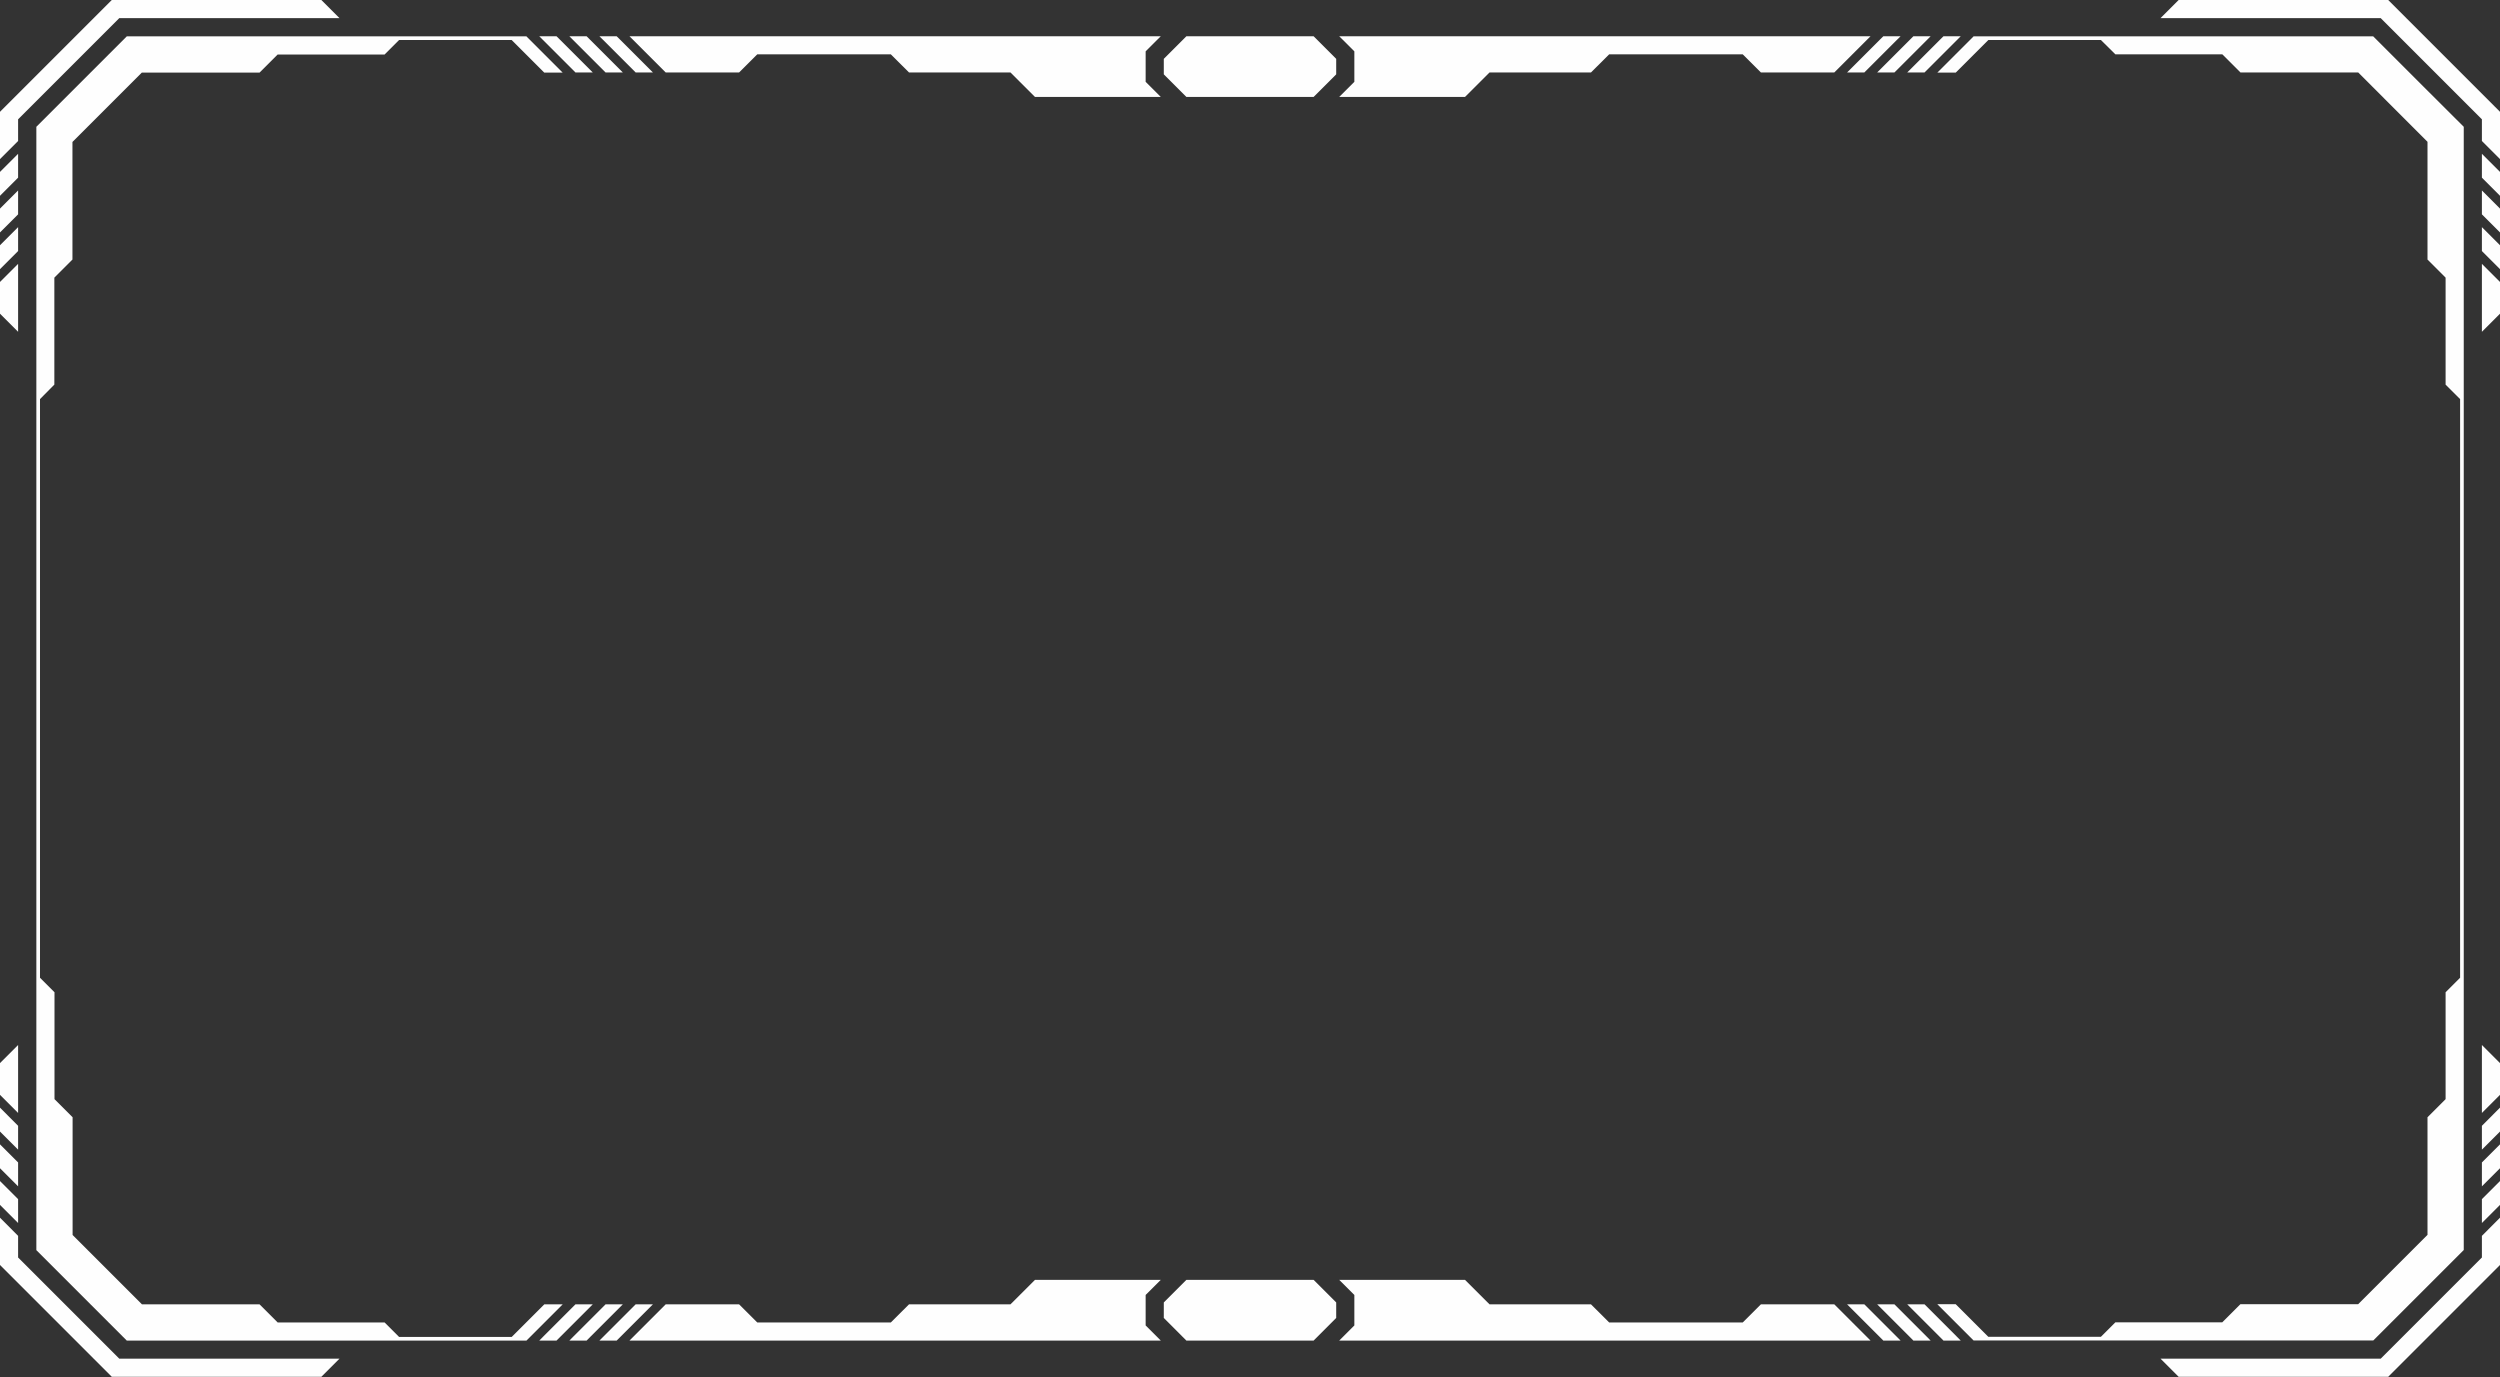 <?xml version="1.0" encoding="UTF-8" standalone="no"?><svg xmlns="http://www.w3.org/2000/svg" xmlns:xlink="http://www.w3.org/1999/xlink" data-name="Layer 1" fill="#fefefe" height="275.4" preserveAspectRatio="xMidYMid meet" version="1" viewBox="0.0 0.0 500.0 275.4" width="500" zoomAndPan="magnify"><rect x="0.0" y="0.0" width="500.0" height="275.4" fill="#333333" stroke="none"/><g id="change1_1"><path d="M3.62 30.76L0 34.38 0 39.16 3.62 35.53 3.62 30.76z"/></g><g id="change1_2"><path d="M3.62 45.43L0 49.05 0 53.83 3.62 50.21 3.62 45.43z"/></g><g id="change1_3"><path d="M3.62 38.09L0 41.72 0 46.49 3.62 42.87 3.62 38.09z"/></g><g id="change1_4"><path d="M3.62 23.86L23.86 3.62 67.89 3.62 64.27 0 22.36 0 21.3 1.06 1.06 21.3 0 22.36 0 31.82 3.62 28.2 3.62 23.86z"/></g><g id="change1_5"><path d="M3.62 52.77L0 56.39 0 62.74 3.62 66.36 3.62 52.77z"/></g><g id="change1_6"><path d="M121.11 14.49L124.56 14.49 118.04 7.97 117.32 7.25 113.87 7.25 114.59 7.97 121.11 14.49z"/></g><g id="change1_7"><path d="M115.09 14.49L118.55 14.49 112.03 7.97 111.3 7.25 107.85 7.25 108.57 7.97 115.09 14.49z"/></g><g id="change1_8"><path d="M133.14 14.49L147.82 14.49 151.45 10.87 178.17 10.87 181.8 14.49 202.09 14.49 207 19.39 232.16 19.39 229.13 16.37 229.13 10.27 231.43 7.97 232.16 7.25 125.89 7.25 126.62 7.97 133.14 14.49z"/></g><g id="change1_9"><path d="M127.13 14.49L130.58 14.49 124.06 7.97 123.33 7.25 119.88 7.25 120.61 7.97 127.13 14.49z"/></g><g id="change1_10"><path d="M3.62 239.83L0 236.21 0 240.98 3.62 244.6 3.62 239.83z"/></g><g id="change1_11"><path d="M3.62 225.16L0 221.53 0 226.31 3.62 229.93 3.62 225.16z"/></g><g id="change1_12"><path d="M3.62 232.49L0 228.87 0 233.65 3.62 237.27 3.62 232.49z"/></g><g id="change1_13"><path d="M3.62 251.5L3.62 247.17 0 243.54 0 253 1.06 254.06 21.3 274.3 22.36 275.36 64.27 275.36 67.89 271.74 23.86 271.74 3.62 251.5z"/></g><g id="change1_14"><path d="M3.62 209L0 212.62 0 218.97 3.62 222.59 3.62 209z"/></g><g id="change1_15"><path d="M121.11 260.87L114.59 267.39 113.87 268.12 117.32 268.12 118.04 267.39 124.56 260.87 121.11 260.87z"/></g><g id="change1_16"><path d="M115.09 260.87L108.57 267.39 107.85 268.12 111.3 268.12 112.03 267.39 118.55 260.87 115.09 260.87z"/></g><g id="change1_17"><path d="M232.16 255.97L207 255.97 202.09 260.87 181.8 260.87 178.17 264.49 151.45 264.49 147.82 260.87 133.14 260.87 126.62 267.39 125.89 268.12 232.16 268.12 231.43 267.39 229.13 265.09 229.13 258.99 232.16 255.97z"/></g><g id="change1_18"><path d="M127.13 260.87L120.61 267.39 119.88 268.12 123.33 268.12 124.06 267.39 130.58 260.87 127.13 260.87z"/></g><g id="change1_19"><path d="M496.38 35.53L500 39.16 500 34.38 496.38 30.76 496.38 35.53z"/></g><g id="change1_20"><path d="M496.38 50.21L500 53.83 500 49.05 496.38 45.43 496.38 50.21z"/></g><g id="change1_21"><path d="M496.38 42.87L500 46.49 500 41.72 496.38 38.09 496.38 42.87z"/></g><g id="change1_22"><path d="M498.94 21.3L478.7 1.06 477.64 0 435.73 0 432.11 3.62 476.14 3.62 496.38 23.86 496.38 28.2 500 31.82 500 22.36 498.94 21.3z"/></g><g id="change1_23"><path d="M496.38 66.36L500 62.74 500 56.39 496.38 52.77 496.38 66.36z"/></g><g id="change1_24"><path d="M378.89 14.49L385.41 7.97 386.13 7.25 382.68 7.25 381.96 7.97 375.44 14.49 378.89 14.49z"/></g><g id="change1_25"><path d="M384.91 14.49L391.43 7.97 392.15 7.25 388.7 7.25 387.97 7.97 381.45 14.49 384.91 14.49z"/></g><g id="change1_26"><path d="M8,195.55l2.9,2.9v21.38l3.62,3.62V247l9.42,9.42,4.45,4.45H51.91l3.62,3.62H76.92l2.9,2.9h22.52l6.52-6.52h3.68l-7.25,7.25H25.36l-1.29-1.29-8.8-8.8-8-8V25.36l8-8,8.8-8.8,1.29-1.29h79.92l7.25,7.25h-3.68L102.33,8H79.82l-2.9,2.9H55.53l-3.62,3.62H28.36l-4.45,4.45-9.42,9.42V51.91l-3.62,3.62V76.92L8,79.82Z"/></g><g id="change1_27"><path d="M267.24 11.77L267.24 14.87 262.72 19.39 237.28 19.39 232.76 14.87 232.76 11.77 237.28 7.25 262.72 7.25 267.24 11.77z"/></g><g id="change1_28"><path d="M262.72 255.97L267.24 260.49 267.24 263.59 263.45 267.39 262.72 268.12 237.28 268.12 236.55 267.39 232.76 263.59 232.76 260.49 237.28 255.97 262.72 255.97z"/></g><g id="change1_29"><path d="M492.75,25.36V250l-8,8-8.8,8.8-1.29,1.29H394.71l-7.25-7.25h3.68l6.52,6.52h22.52l2.9-2.9h21.38l3.62-3.62h23.55l4.45-4.45,9.42-9.42V223.45l3.62-3.62V198.45l2.9-2.9V79.82l-2.9-2.89V55.53l-3.62-3.62V28.36L471.64,14.49H448.09l-3.62-3.62H423.08L420.18,8H397.67l-6.52,6.52h-3.68l7.25-7.25h79.92l1.29,1.29,8.8,8.8Z"/></g><g id="change1_30"><path d="M267.84 19.39L293 19.39 297.91 14.49 318.2 14.49 321.83 10.87 348.55 10.87 352.18 14.49 366.86 14.49 373.38 7.97 374.11 7.25 267.84 7.25 268.57 7.97 270.87 10.27 270.87 16.37 267.84 19.39z"/></g><g id="change1_31"><path d="M372.87 14.49L379.39 7.97 380.12 7.25 376.67 7.25 375.94 7.97 369.42 14.49 372.87 14.49z"/></g><g id="change1_32"><path d="M496.38 244.6L500 240.98 500 236.21 496.38 239.83 496.38 244.6z"/></g><g id="change1_33"><path d="M496.38 229.93L500 226.31 500 221.53 496.38 225.16 496.38 229.93z"/></g><g id="change1_34"><path d="M496.38 237.27L500 233.65 500 228.87 496.38 232.49 496.38 237.27z"/></g><g id="change1_35"><path d="M496.38 251.5L476.14 271.74 432.11 271.74 435.73 275.36 477.64 275.36 478.7 274.3 498.94 254.06 500 253 500 243.54 496.38 247.17 496.38 251.5z"/></g><g id="change1_36"><path d="M496.38 222.59L500 218.97 500 212.62 496.38 209 496.38 222.59z"/></g><g id="change1_37"><path d="M378.89 260.87L375.44 260.87 381.96 267.39 382.68 268.12 386.13 268.12 385.41 267.39 378.89 260.87z"/></g><g id="change1_38"><path d="M384.91 260.87L381.45 260.87 387.97 267.39 388.7 268.12 392.15 268.12 391.43 267.39 384.91 260.87z"/></g><g id="change1_39"><path d="M366.86 260.87L352.18 260.87 348.55 264.49 321.83 264.49 318.2 260.87 297.91 260.87 293 255.97 267.84 255.97 270.87 258.99 270.87 265.09 268.57 267.39 267.84 268.12 374.11 268.12 373.38 267.39 366.86 260.87z"/></g><g id="change1_40"><path d="M372.87 260.87L369.42 260.87 375.94 267.39 376.67 268.12 380.12 268.12 379.39 267.39 372.87 260.87z"/></g></svg>
